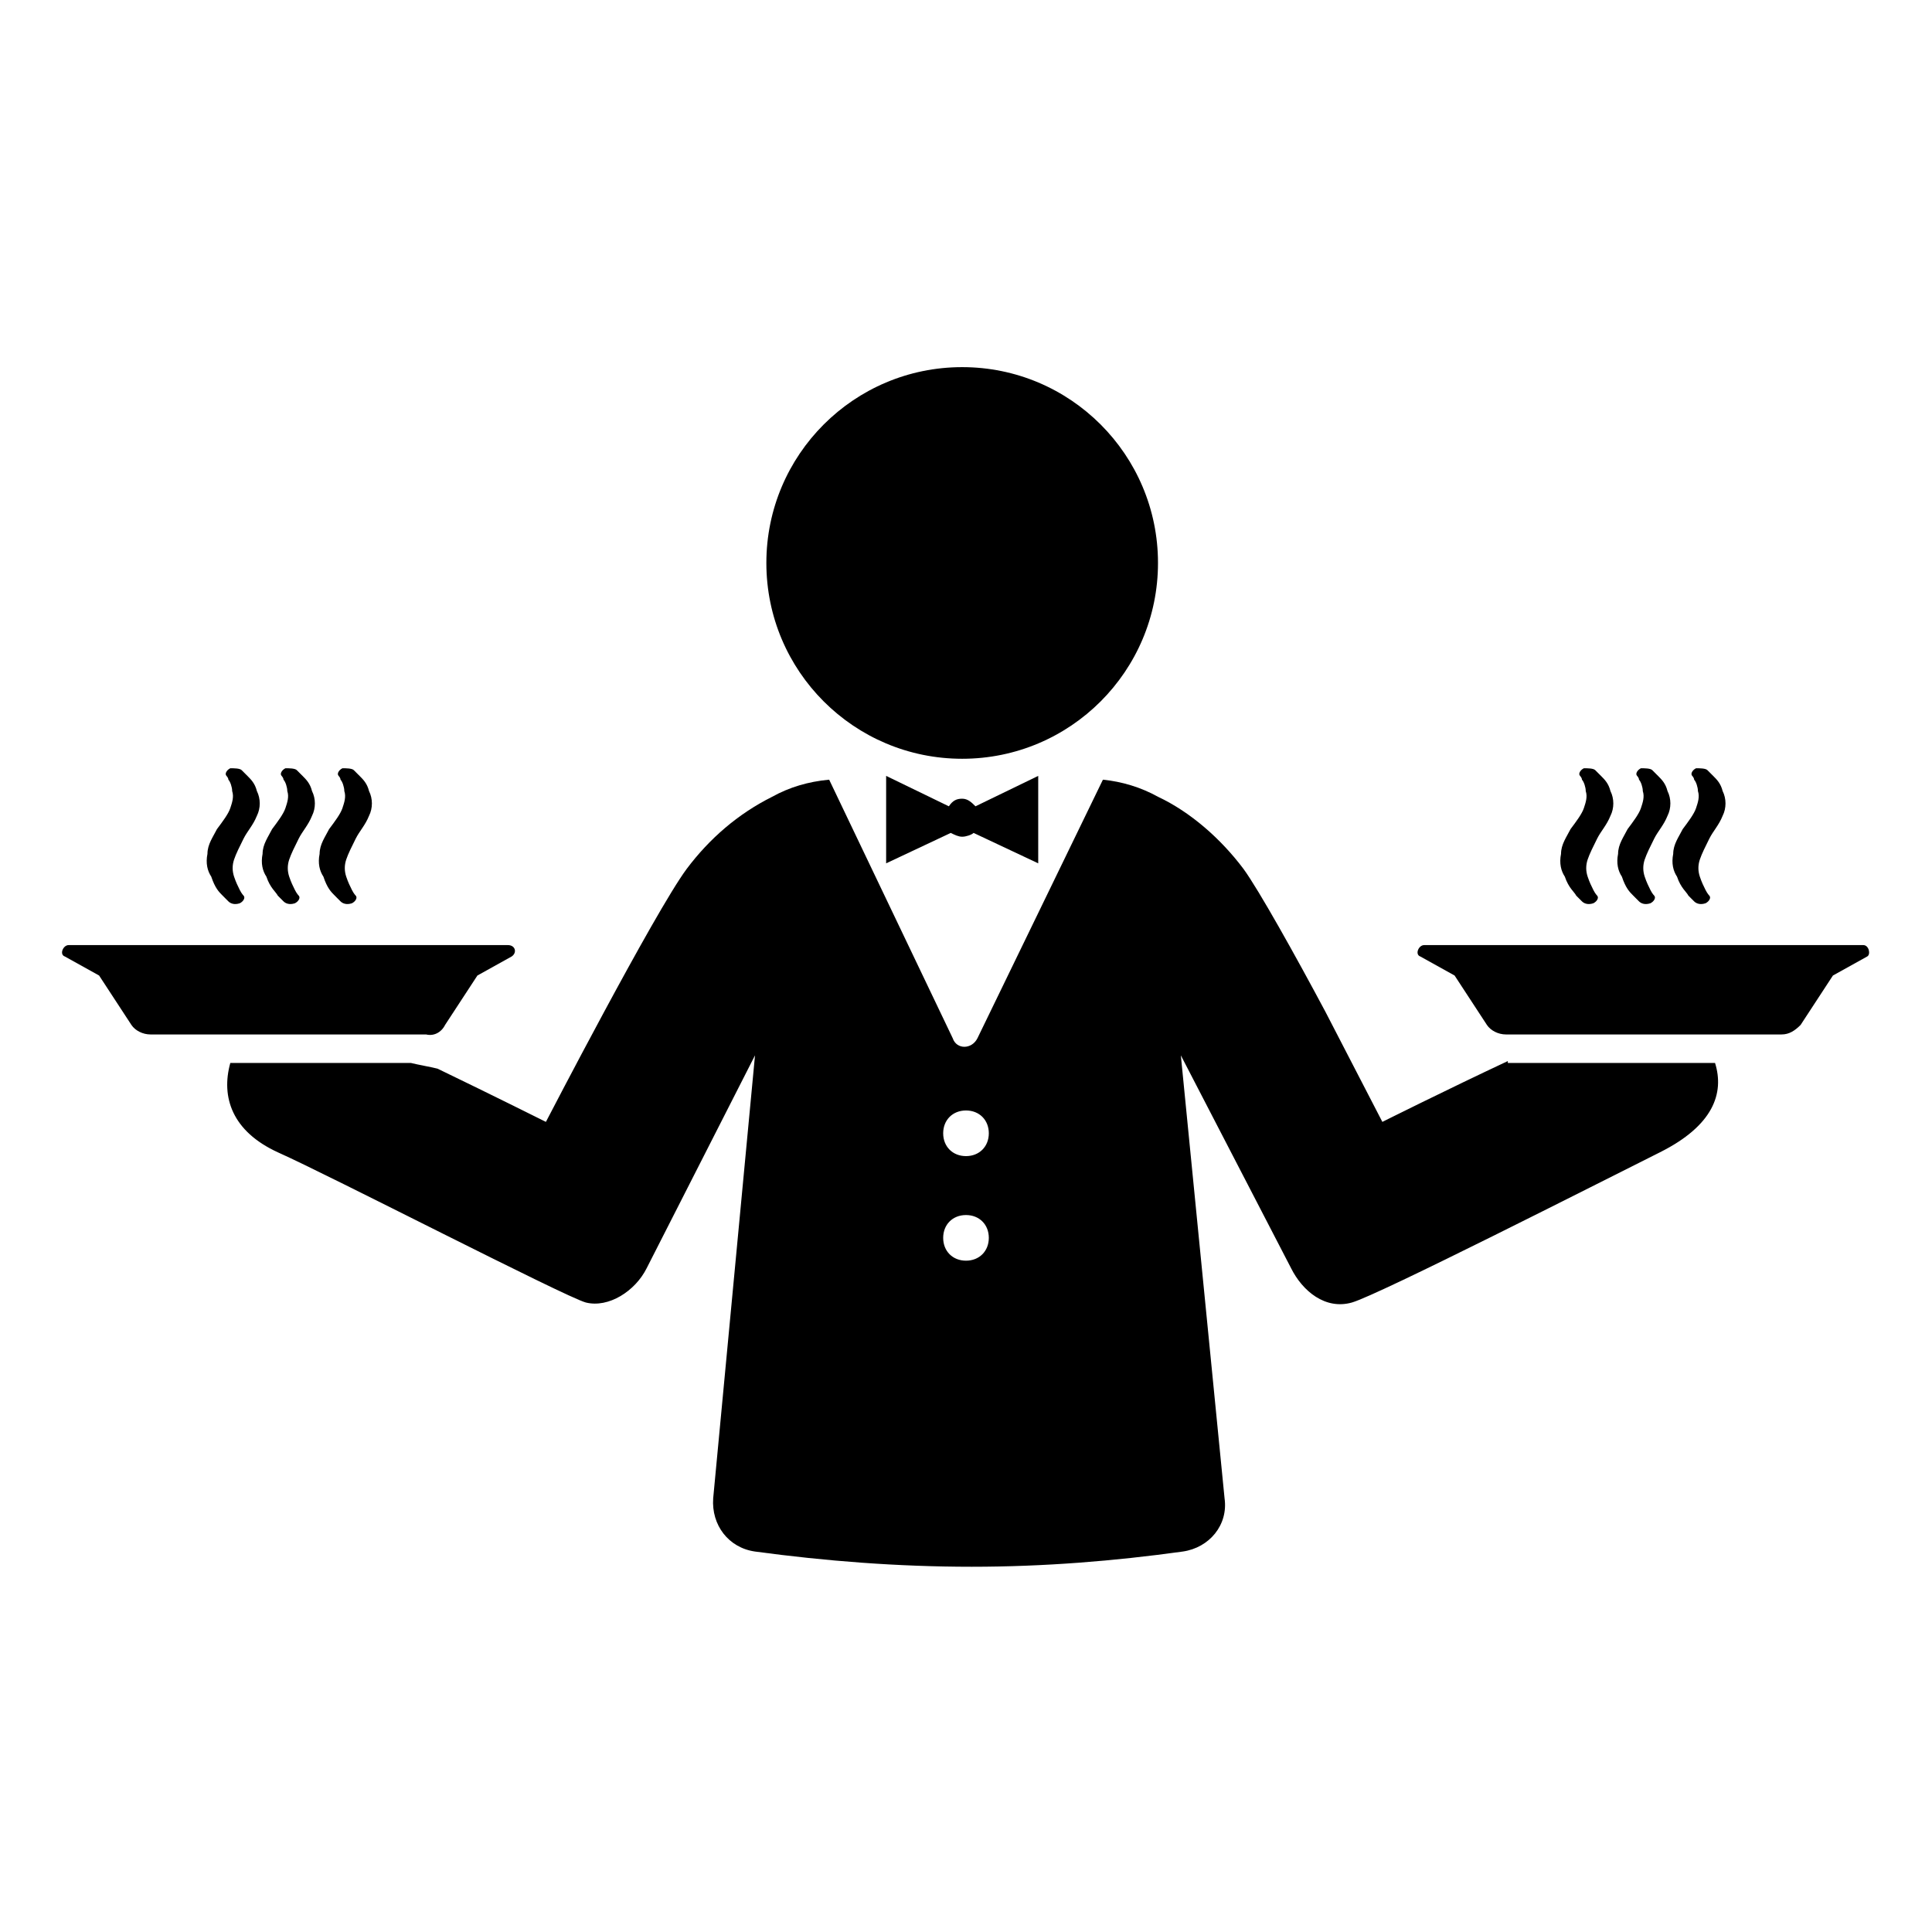 <?xml version="1.0" encoding="UTF-8"?>
<!-- The Best Svg Icon site in the world: iconSvg.co, Visit us! https://iconsvg.co -->
<svg fill="#000000" width="800px" height="800px" version="1.1" viewBox="144 144 512 512" xmlns="http://www.w3.org/2000/svg">
 <g>
  <path d="m261.95 415.62 8.566-13.098 9.07-5.039c1.512-1.008 1.008-3.023-1.008-3.023h-116.38c-1.512 0-2.519 2.519-1.008 3.023l9.07 5.039 8.566 13.098c1.008 1.512 3.023 2.519 5.039 2.519h73.051c2.012 0.504 4.023-0.504 5.031-2.519z"/>
  <path d="m203.01 381.36 1.512 1.512c0.504 0.504 1.512 1.008 3.023 0.504 1.008-0.504 1.512-1.512 1.008-2.016 0 0-0.504-0.504-1.008-1.512-0.504-1.008-1.008-2.016-1.512-3.527-0.504-1.512-0.504-3.023 0-4.535 0.504-1.512 1.512-3.527 2.519-5.543 1.008-2.016 2.519-3.527 3.527-6.047 1.008-2.016 1.008-4.535 0-6.551-0.504-2.016-1.512-3.023-2.519-4.031-1.008-1.008-1.512-1.512-1.512-1.512-0.504-0.504-2.016-0.504-3.023-0.504-1.008 0.504-1.512 1.512-1.008 2.016 0 0 0.504 0.504 0.504 1.008 0.504 0.504 1.008 2.016 1.008 3.023 0.504 1.512 0 3.023-0.504 4.535-0.504 1.512-2.016 3.527-3.527 5.543-1.008 2.016-2.519 4.031-2.519 6.551-0.504 2.519 0 4.535 1.008 6.047 1.008 3.023 2.016 4.031 3.023 5.039z"/>
  <path d="m217.62 381.36c1.008 1.008 1.512 1.512 1.512 1.512 0.504 0.504 1.512 1.008 3.023 0.504 1.008-0.504 1.512-1.512 1.008-2.016 0 0-0.504-0.504-1.008-1.512-0.504-1.008-1.008-2.016-1.512-3.527-0.504-1.512-0.504-3.023 0-4.535 0.504-1.512 1.512-3.527 2.519-5.543 1.008-2.016 2.519-3.527 3.527-6.047 1.008-2.016 1.008-4.535 0-6.551-0.504-2.016-1.512-3.023-2.519-4.031-1.008-1.008-1.512-1.512-1.512-1.512-0.504-0.504-2.016-0.504-3.023-0.504-1.008 0.504-1.512 1.512-1.008 2.016 0 0 0.504 0.504 0.504 1.008 0.504 0.504 1.008 2.016 1.008 3.023 0.504 1.512 0 3.023-0.504 4.535-0.504 1.512-2.016 3.527-3.527 5.543-1.008 2.016-2.519 4.031-2.519 6.551-0.504 2.519 0 4.535 1.008 6.047 1.008 3.023 2.519 4.031 3.023 5.039z"/>
  <path d="m232.73 381.36 1.512 1.512c0.504 0.504 1.512 1.008 3.023 0.504 1.008-0.504 1.512-1.512 1.008-2.016 0 0-0.504-0.504-1.008-1.512-0.504-1.008-1.008-2.016-1.512-3.527-0.504-1.512-0.504-3.023 0-4.535 0.504-1.512 1.512-3.527 2.519-5.543 1.008-2.016 2.519-3.527 3.527-6.047 1.008-2.016 1.008-4.535 0-6.551-0.504-2.016-1.512-3.023-2.519-4.031-1.008-1.008-1.512-1.512-1.512-1.512-0.504-0.504-2.016-0.504-3.023-0.504-1.008 0.504-1.512 1.512-1.008 2.016 0 0 0.504 0.504 0.504 1.008 0.504 0.504 1.008 2.016 1.008 3.023 0.504 1.512 0 3.023-0.504 4.535-0.504 1.512-2.016 3.527-3.527 5.543-1.008 2.016-2.519 4.031-2.519 6.551-0.504 2.519 0 4.535 1.008 6.047 1.008 3.023 2.016 4.031 3.023 5.039z"/>
  <path d="m637.8 394.46h-116.38c-1.512 0-2.519 2.519-1.008 3.023l9.07 5.039 8.566 13.098c1.008 1.512 3.023 2.519 5.039 2.519h73.051c2.016 0 3.527-1.008 5.039-2.519l8.566-13.098 9.07-5.039c1-0.504 0.496-3.023-1.016-3.023z"/>
  <path d="m561.72 381.36 1.512 1.512c0.504 0.504 1.512 1.008 3.023 0.504 1.008-0.504 1.512-1.512 1.008-2.016 0 0-0.504-0.504-1.008-1.512-0.504-1.008-1.008-2.016-1.512-3.527-0.504-1.512-0.504-3.023 0-4.535 0.504-1.512 1.512-3.527 2.519-5.543 1.008-2.016 2.519-3.527 3.527-6.047 1.008-2.016 1.008-4.535 0-6.551-0.504-2.016-1.512-3.023-2.519-4.031-1.008-1.008-1.512-1.512-1.512-1.512-0.504-0.504-2.016-0.504-3.023-0.504-1.008 0.504-1.512 1.512-1.008 2.016 0 0 0.504 0.504 0.504 1.008 0.504 0.504 1.008 2.016 1.008 3.023 0.504 1.512 0 3.023-0.504 4.535-0.504 1.512-2.016 3.527-3.527 5.543-1.008 2.016-2.519 4.031-2.519 6.551-0.504 2.519 0 4.535 1.008 6.047 1.008 3.023 2.519 4.031 3.023 5.039z"/>
  <path d="m576.84 381.36c1.008 1.008 1.512 1.512 1.512 1.512 0.504 0.504 1.512 1.008 3.023 0.504 1.008-0.504 1.512-1.512 1.008-2.016 0 0-0.504-0.504-1.008-1.512-0.504-1.008-1.008-2.016-1.512-3.527-0.504-1.512-0.504-3.023 0-4.535 0.504-1.512 1.512-3.527 2.519-5.543 1.008-2.016 2.519-3.527 3.527-6.047 1.008-2.016 1.008-4.535 0-6.551-0.504-2.016-1.512-3.023-2.519-4.031-1.008-1.008-1.512-1.512-1.512-1.512-0.504-0.504-2.016-0.504-3.023-0.504-1.008 0.504-1.512 1.512-1.008 2.016 0 0 0.504 0.504 0.504 1.008 0.504 0.504 1.008 2.016 1.008 3.023 0.504 1.512 0 3.023-0.504 4.535-0.504 1.512-2.016 3.527-3.527 5.543-1.008 2.016-2.519 4.031-2.519 6.551-0.504 2.519 0 4.535 1.008 6.047 1.008 3.023 2.016 4.031 3.023 5.039z"/>
  <path d="m591.45 381.36 1.512 1.512c0.504 0.504 1.512 1.008 3.023 0.504 1.008-0.504 1.512-1.512 1.008-2.016 0 0-0.504-0.504-1.008-1.512-0.504-1.008-1.008-2.016-1.512-3.527-0.504-1.512-0.504-3.023 0-4.535 0.504-1.512 1.512-3.527 2.519-5.543 1.008-2.016 2.519-3.527 3.527-6.047 1.008-2.016 1.008-4.535 0-6.551-0.504-2.016-1.512-3.023-2.519-4.031-1.008-1.008-1.512-1.512-1.512-1.512-0.504-0.504-2.016-0.504-3.023-0.504-1.008 0.504-1.512 1.512-1.008 2.016 0 0 0.504 0.504 0.504 1.008 0.504 0.504 1.008 2.016 1.008 3.023 0.504 1.512 0 3.023-0.504 4.535-0.504 1.512-2.016 3.527-3.527 5.543-1.008 2.016-2.519 4.031-2.519 6.551-0.504 2.519 0 4.535 1.008 6.047 1.008 3.023 2.519 4.031 3.023 5.039z"/>
  <path d="m543.59 425.19c-16.121 7.559-33.25 16.121-33.25 16.121s-7.055-13.602-15.113-29.223c-8.062-15.113-17.633-32.242-21.664-37.785-6.047-8.062-14.105-15.113-22.672-19.145-4.535-2.519-9.574-4.031-14.609-4.535l-33.25 68.52c-1.512 3.023-5.543 3.023-6.551 0l-32.746-68.52c-5.543 0.504-10.578 2.016-15.113 4.535-9.07 4.535-16.625 11.082-22.672 19.145-8.566 11.586-37.281 67.008-37.281 67.008s-14.105-7.055-28.719-14.105c-2.016-0.504-5.039-1.008-7.055-1.512h-47.863c-2.519 9.07 0.504 18.137 12.594 23.68 13.602 6.047 76.074 38.289 81.617 39.801 6.047 1.512 13.098-3.023 16.121-9.07l28.719-56.426-11.082 117.39c-0.504 7.055 4.031 13.098 11.082 14.105 18.641 2.519 37.785 4.031 57.434 4.031 19.145 0 37.785-1.512 55.922-4.031 7.055-1.008 12.09-7.055 11.082-14.105l-11.586-117.39 29.223 56.426c3.023 6.047 9.07 11.082 16.121 9.07 7.055-2.016 65.496-31.738 81.617-39.801 14.105-7.055 17.129-15.617 14.609-23.68h-54.914zm-143.59 52.902c-3.527 0-6.047-2.519-6.047-6.047 0-3.527 2.519-6.047 6.047-6.047s6.047 2.519 6.047 6.047c-0.004 3.527-2.523 6.047-6.047 6.047zm0-27.711c-3.527 0-6.047-2.519-6.047-6.047 0-3.527 2.519-6.047 6.047-6.047s6.047 2.519 6.047 6.047c-0.004 3.527-2.523 6.047-6.047 6.047z"/>
  <path d="m450.88 293.19c0 28.66-23.234 51.891-51.891 51.891-28.66 0-51.895-23.23-51.895-51.891s23.234-51.895 51.895-51.895c28.656 0 51.891 23.234 51.891 51.895"/>
  <path d="m395.46 357.68-16.625-8.062v23.176l17.129-8.062c1.008 0.504 2.016 1.008 3.023 1.008 1.008 0 2.519-0.504 3.023-1.008l17.129 8.062v-23.176l-16.625 8.062c-1.008-1.008-2.016-2.016-3.527-2.016-1.512 0-2.519 0.504-3.527 2.016z"/>
 </g>
</svg>